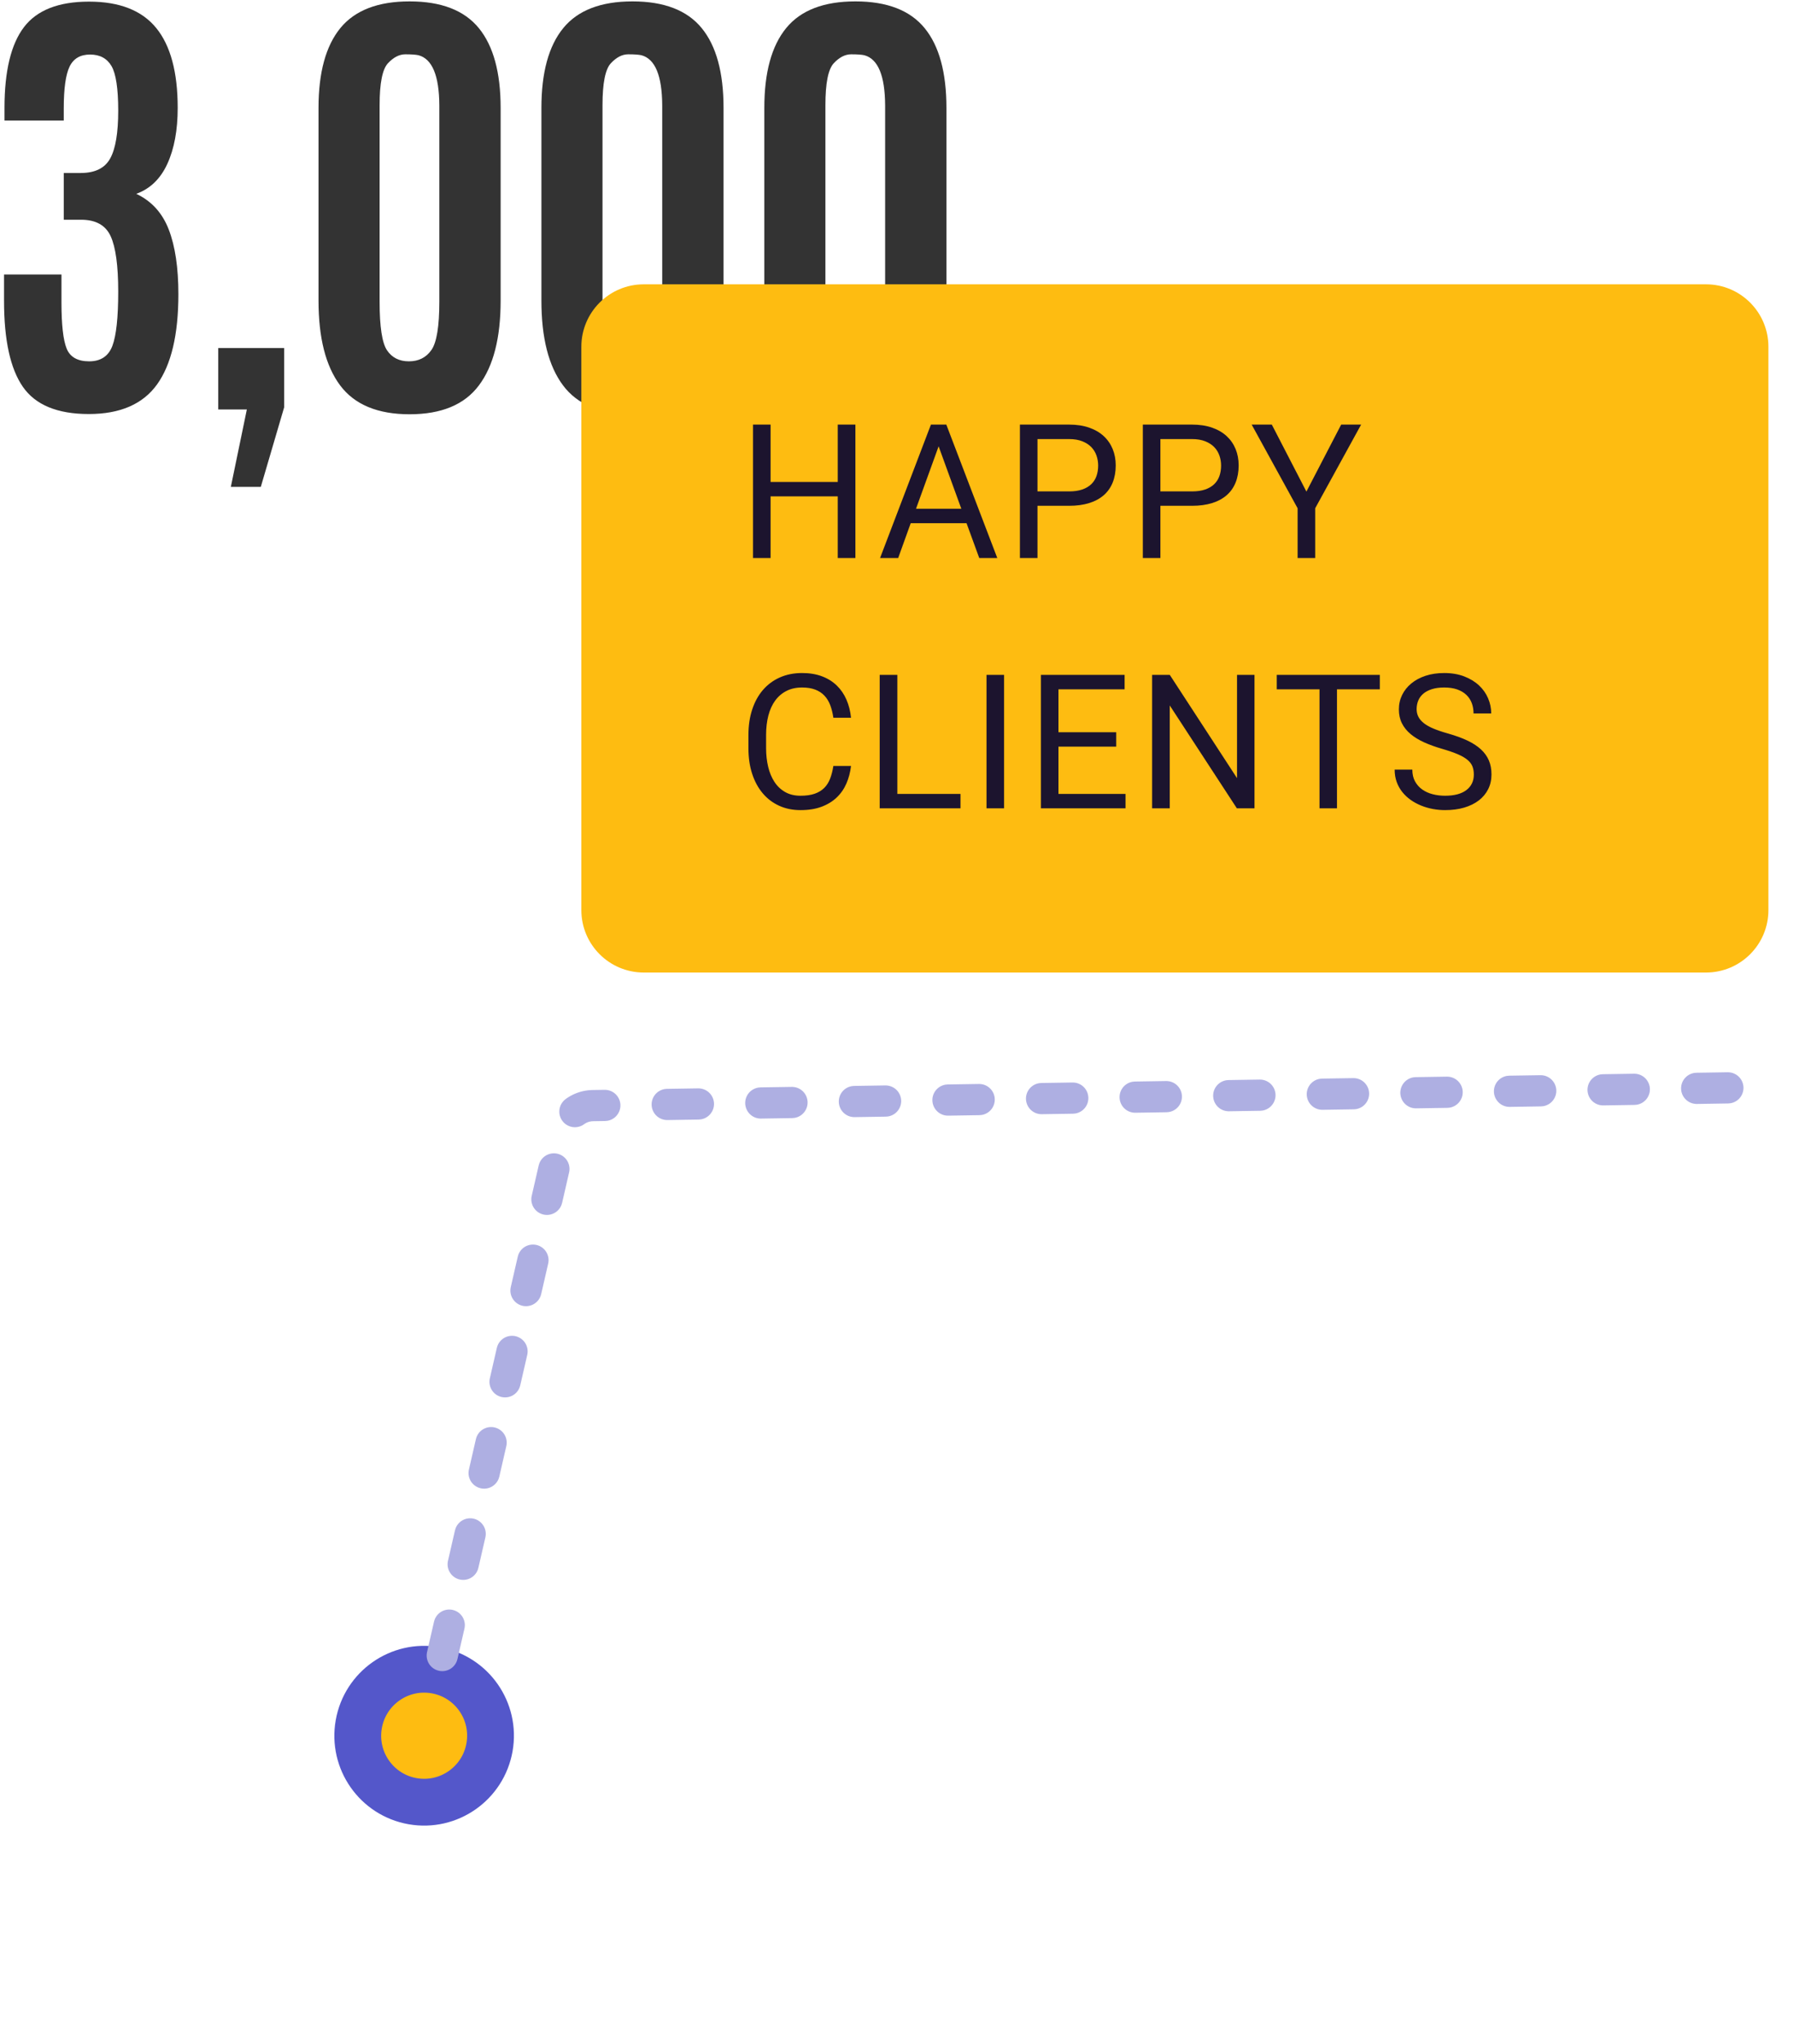 <?xml version="1.0" encoding="UTF-8"?>
<svg width="115px" height="131px" viewBox="0 0 115 131" version="1.1" xmlns="http://www.w3.org/2000/svg" xmlns:xlink="http://www.w3.org/1999/xlink">
    <title>happ-clients-mob</title>
    <g id="Landing-page" stroke="none" stroke-width="1" fill="none" fill-rule="evenodd">
        <g id="Responsive-(web)---Azuro-landing-page" transform="translate(-225, -2915)">
            <g id="Group-29-Copy" transform="translate(-3, 2915)">
                <g id="happ-clients-mob" transform="translate(228, 0)">
                    <g id="Group-28">
                        <path d="M5.693,26.537 C7.702,26.537 9.162,25.903 10.071,24.635 C10.98,23.367 11.435,21.441 11.435,18.857 C11.435,17.163 11.23,15.782 10.819,14.715 C10.408,13.648 9.714,12.885 8.736,12.424 C9.626,12.101 10.291,11.458 10.731,10.493 C11.171,9.529 11.391,8.337 11.391,6.918 C11.391,4.627 10.931,2.918 10.012,1.792 C9.093,0.667 7.658,0.104 5.708,0.104 C3.757,0.104 2.366,0.649 1.535,1.741 C0.704,2.833 0.288,4.558 0.288,6.918 L0.288,6.918 L0.288,7.725 L4.087,7.725 L4.087,6.947 C4.087,5.674 4.212,4.781 4.461,4.267 C4.71,3.753 5.148,3.496 5.774,3.496 C6.399,3.496 6.857,3.741 7.145,4.23 C7.433,4.72 7.578,5.674 7.578,7.094 C7.578,8.513 7.407,9.534 7.064,10.156 C6.722,10.777 6.091,11.088 5.172,11.088 L5.172,11.088 L4.087,11.088 L4.087,14.084 L5.202,14.084 C6.14,14.084 6.771,14.436 7.094,15.141 C7.416,15.846 7.578,17.028 7.578,18.688 C7.578,20.347 7.453,21.507 7.204,22.168 C6.954,22.829 6.458,23.159 5.715,23.159 C4.972,23.159 4.49,22.885 4.27,22.337 C4.05,21.789 3.94,20.805 3.94,19.385 L3.94,19.385 L3.94,17.594 L0.259,17.594 L0.259,19.282 C0.259,21.798 0.662,23.637 1.469,24.797 C2.276,25.957 3.684,26.537 5.693,26.537 Z M16.718,31.207 L18.214,26.111 L18.214,22.308 L13.99,22.308 L13.99,26.243 L15.824,26.243 L14.797,31.207 L16.718,31.207 Z M26.255,26.552 C28.299,26.552 29.78,25.935 30.699,24.701 C31.628,23.468 32.092,21.657 32.092,19.268 L32.092,19.268 L32.092,6.918 C32.092,4.646 31.625,2.94 30.692,1.8 C29.758,0.659 28.279,0.089 26.255,0.089 C24.231,0.089 22.752,0.659 21.818,1.8 C20.885,2.94 20.418,4.646 20.418,6.918 L20.418,6.918 L20.418,19.268 C20.418,21.657 20.88,23.468 21.804,24.701 C22.728,25.935 24.212,26.552 26.255,26.552 Z M26.211,23.159 C25.595,23.159 25.128,22.924 24.81,22.454 C24.493,21.984 24.334,20.947 24.334,19.341 L24.334,19.341 L24.334,6.741 C24.334,5.332 24.512,4.436 24.869,4.054 C25.226,3.672 25.597,3.481 25.984,3.481 C26.37,3.481 26.651,3.501 26.827,3.54 C27.707,3.775 28.152,4.847 28.162,6.756 L28.162,6.756 L28.162,19.341 C28.162,20.917 27.993,21.948 27.656,22.432 C27.318,22.917 26.837,23.159 26.211,23.159 Z M40.544,26.552 C42.587,26.552 44.068,25.935 44.988,24.701 C45.916,23.468 46.381,21.657 46.381,19.268 L46.381,19.268 L46.381,6.918 C46.381,4.646 45.914,2.94 44.98,1.8 C44.046,0.659 42.568,0.089 40.544,0.089 C38.52,0.089 37.041,0.659 36.107,1.8 C35.173,2.94 34.706,4.646 34.706,6.918 L34.706,6.918 L34.706,19.268 C34.706,21.657 35.168,23.468 36.092,24.701 C37.016,25.935 38.5,26.552 40.544,26.552 Z M40.5,23.159 C39.884,23.159 39.417,22.924 39.099,22.454 C38.781,21.984 38.622,20.947 38.622,19.341 L38.622,19.341 L38.622,6.741 C38.622,5.332 38.801,4.436 39.158,4.054 C39.515,3.672 39.886,3.481 40.272,3.481 C40.659,3.481 40.94,3.501 41.116,3.54 C41.996,3.775 42.44,4.847 42.45,6.756 L42.45,6.756 L42.45,19.341 C42.45,20.917 42.282,21.948 41.944,22.432 C41.607,22.917 41.125,23.159 40.5,23.159 Z M54.832,26.552 C56.876,26.552 58.357,25.935 59.276,24.701 C60.205,23.468 60.669,21.657 60.669,19.268 L60.669,19.268 L60.669,6.918 C60.669,4.646 60.203,2.94 59.269,1.8 C58.335,0.659 56.856,0.089 54.832,0.089 C52.808,0.089 51.329,0.659 50.396,1.8 C49.462,2.94 48.995,4.646 48.995,6.918 L48.995,6.918 L48.995,19.268 C48.995,21.657 49.457,23.468 50.381,24.701 C51.305,25.935 52.789,26.552 54.832,26.552 Z M54.788,23.159 C54.172,23.159 53.705,22.924 53.388,22.454 C53.07,21.984 52.911,20.947 52.911,19.341 L52.911,19.341 L52.911,6.741 C52.911,5.332 53.089,4.436 53.446,4.054 C53.803,3.672 54.175,3.481 54.561,3.481 C54.947,3.481 55.228,3.501 55.404,3.54 C56.284,3.775 56.729,4.847 56.739,6.756 L56.739,6.756 L56.739,19.341 C56.739,20.917 56.57,21.948 56.233,22.432 C55.896,22.917 55.414,23.159 54.788,23.159 Z" id="3,000" fill="#333333" fill-rule="nonzero"></path>
                        <g id="Group-25" transform="translate(37.266, 18.223)">
                            <path d="M4,0 L11.511,0 L72.093,0 C74.302,-4.05812251e-16 76.093,1.791 76.093,4 L76.093,40.11 C76.093,42.319 74.302,44.11 72.093,44.11 L4,44.11 C1.791,44.11 2.705415e-16,42.319 0,40.11 L0,4 C-2.705415e-16,1.791 1.791,4.05812251e-16 4,0 Z" id="Rectangle-Copy" fill="#FEBC11" transform="translate(38.047, 22.055) scale(1, -1) translate(-38.047, -22.055) "></path>
                            <path d="M12.13,17.544 L12.13,13.591 L16.436,13.591 L16.436,17.544 L17.568,17.544 L17.568,8.991 L16.436,8.991 L16.436,12.668 L12.13,12.668 L12.13,8.991 L11.004,8.991 L11.004,17.544 L12.13,17.544 Z M20.309,17.544 L21.113,15.312 L24.692,15.312 L25.507,17.544 L26.663,17.544 L23.395,8.991 L22.409,8.991 L19.148,17.544 L20.309,17.544 Z M24.357,14.384 L21.453,14.384 L22.902,10.383 L24.357,14.384 Z M29.239,17.544 L29.239,14.196 L31.263,14.196 C31.748,14.196 32.177,14.138 32.548,14.022 C32.92,13.907 33.232,13.739 33.484,13.52 C33.736,13.301 33.928,13.03 34.059,12.707 C34.19,12.383 34.255,12.016 34.255,11.605 C34.255,11.225 34.19,10.876 34.059,10.557 C33.928,10.238 33.736,9.961 33.484,9.728 C33.232,9.495 32.92,9.314 32.548,9.185 C32.177,9.056 31.748,8.991 31.263,8.991 L31.263,8.991 L28.113,8.991 L28.113,17.544 L29.239,17.544 Z M31.263,13.273 L29.239,13.273 L29.239,9.919 L31.263,9.919 C31.592,9.919 31.874,9.966 32.111,10.06 C32.348,10.154 32.541,10.28 32.692,10.436 C32.842,10.593 32.953,10.774 33.023,10.98 C33.094,11.185 33.129,11.398 33.129,11.617 C33.129,11.86 33.094,12.082 33.023,12.284 C32.953,12.485 32.842,12.66 32.692,12.806 C32.541,12.953 32.348,13.068 32.111,13.15 C31.874,13.232 31.592,13.273 31.263,13.273 L31.263,13.273 Z M37.119,17.544 L37.119,14.196 L39.143,14.196 C39.628,14.196 40.056,14.138 40.428,14.022 C40.8,13.907 41.111,13.739 41.364,13.52 C41.616,13.301 41.808,13.03 41.939,12.707 C42.07,12.383 42.135,12.016 42.135,11.605 C42.135,11.225 42.07,10.876 41.939,10.557 C41.808,10.238 41.616,9.961 41.364,9.728 C41.111,9.495 40.8,9.314 40.428,9.185 C40.056,9.056 39.628,8.991 39.143,8.991 L39.143,8.991 L35.993,8.991 L35.993,17.544 L37.119,17.544 Z M39.143,13.273 L37.119,13.273 L37.119,9.919 L39.143,9.919 C39.472,9.919 39.754,9.966 39.991,10.06 C40.228,10.154 40.421,10.28 40.572,10.436 C40.722,10.593 40.833,10.774 40.903,10.98 C40.974,11.185 41.009,11.398 41.009,11.617 C41.009,11.86 40.974,12.082 40.903,12.284 C40.833,12.485 40.722,12.66 40.572,12.806 C40.421,12.953 40.228,13.068 39.991,13.15 C39.754,13.232 39.472,13.273 39.143,13.273 L39.143,13.273 Z M47.041,17.544 L47.041,14.354 L49.986,8.991 L48.707,8.991 L46.478,13.285 L44.26,8.991 L42.969,8.991 L45.914,14.354 L45.914,17.544 L47.041,17.544 Z M14.048,33.701 C14.561,33.701 15.009,33.63 15.392,33.487 C15.775,33.344 16.1,33.146 16.366,32.894 C16.632,32.641 16.84,32.342 16.991,31.995 C17.141,31.648 17.24,31.273 17.287,30.87 L17.287,30.87 L16.155,30.87 C16.108,31.172 16.039,31.441 15.949,31.678 C15.859,31.915 15.733,32.114 15.571,32.277 C15.409,32.439 15.204,32.564 14.958,32.65 C14.711,32.736 14.408,32.779 14.048,32.779 C13.669,32.779 13.341,32.7 13.063,32.541 C12.785,32.383 12.556,32.165 12.376,31.889 C12.197,31.613 12.063,31.291 11.975,30.923 C11.887,30.555 11.843,30.161 11.843,29.742 L11.843,29.742 L11.843,28.873 C11.843,28.423 11.892,28.01 11.989,27.636 C12.087,27.262 12.233,26.943 12.426,26.679 C12.62,26.415 12.86,26.209 13.148,26.062 C13.435,25.915 13.769,25.842 14.148,25.842 C14.477,25.842 14.758,25.887 14.993,25.977 C15.228,26.067 15.424,26.196 15.583,26.365 C15.741,26.533 15.865,26.737 15.955,26.976 C16.045,27.215 16.112,27.483 16.155,27.78 L16.155,27.78 L17.287,27.78 C17.244,27.357 17.146,26.971 16.993,26.62 C16.841,26.27 16.635,25.968 16.375,25.716 C16.114,25.463 15.799,25.266 15.427,25.125 C15.056,24.984 14.629,24.914 14.148,24.914 C13.62,24.914 13.144,25.009 12.72,25.199 C12.295,25.389 11.935,25.657 11.637,26.003 C11.34,26.35 11.111,26.767 10.951,27.255 C10.791,27.742 10.71,28.286 10.71,28.885 L10.71,28.885 L10.71,29.742 C10.71,30.341 10.79,30.884 10.948,31.369 C11.106,31.855 11.331,32.271 11.623,32.618 C11.914,32.964 12.265,33.231 12.676,33.419 C13.086,33.607 13.544,33.701 14.048,33.701 Z M24.304,33.584 L24.304,32.662 L20.256,32.662 L20.256,25.031 L19.124,25.031 L19.124,33.584 L24.304,33.584 Z M27.098,33.584 L27.098,25.031 L25.972,25.031 L25.972,33.584 L27.098,33.584 Z M34.884,33.584 L34.884,32.662 L30.584,32.662 L30.584,29.631 L34.286,29.631 L34.286,28.708 L30.584,28.708 L30.584,25.959 L34.825,25.959 L34.825,25.031 L29.458,25.031 L29.458,33.584 L34.884,33.584 Z M37.719,33.584 L37.719,26.993 L42.019,33.584 L43.151,33.584 L43.151,25.031 L42.031,25.031 L42.031,31.651 L37.719,25.031 L36.587,25.031 L36.587,33.584 L37.719,33.584 Z M48.438,33.584 L48.438,25.959 L51.184,25.959 L51.184,25.031 L44.578,25.031 L44.578,25.959 L47.318,25.959 L47.318,33.584 L48.438,33.584 Z M55.368,33.701 C55.818,33.701 56.225,33.648 56.591,33.54 C56.957,33.432 57.27,33.278 57.53,33.079 C57.79,32.879 57.99,32.638 58.131,32.356 C58.272,32.074 58.342,31.759 58.342,31.411 C58.342,31.078 58.286,30.78 58.175,30.518 C58.064,30.255 57.893,30.018 57.665,29.807 C57.436,29.595 57.145,29.407 56.793,29.24 C56.441,29.074 56.023,28.922 55.538,28.785 C55.186,28.687 54.884,28.585 54.632,28.479 C54.379,28.374 54.173,28.258 54.013,28.133 C53.852,28.008 53.734,27.87 53.658,27.722 C53.581,27.573 53.543,27.408 53.543,27.228 C53.543,27.028 53.579,26.844 53.649,26.676 C53.719,26.508 53.827,26.362 53.972,26.238 C54.116,26.115 54.3,26.018 54.523,25.948 C54.746,25.877 55.008,25.842 55.309,25.842 C55.63,25.842 55.908,25.883 56.142,25.965 C56.377,26.048 56.572,26.163 56.729,26.312 C56.885,26.461 57.002,26.637 57.078,26.841 C57.154,27.044 57.192,27.265 57.192,27.504 L57.192,27.504 L58.325,27.504 C58.325,27.171 58.258,26.848 58.125,26.535 C57.992,26.222 57.798,25.946 57.541,25.707 C57.285,25.468 56.969,25.276 56.594,25.131 C56.218,24.986 55.79,24.914 55.309,24.914 C54.871,24.914 54.474,24.973 54.118,25.09 C53.762,25.208 53.457,25.371 53.203,25.581 C52.949,25.79 52.752,26.037 52.613,26.321 C52.475,26.605 52.405,26.913 52.405,27.246 C52.405,27.579 52.47,27.874 52.599,28.133 C52.728,28.391 52.913,28.621 53.153,28.823 C53.394,29.025 53.685,29.203 54.027,29.358 C54.37,29.512 54.752,29.65 55.174,29.772 C55.577,29.889 55.91,30.004 56.172,30.115 C56.434,30.227 56.642,30.346 56.796,30.474 C56.951,30.601 57.058,30.741 57.119,30.894 C57.18,31.046 57.21,31.223 57.21,31.422 C57.21,31.841 57.052,32.172 56.735,32.415 C56.418,32.658 55.962,32.779 55.368,32.779 C55.09,32.779 54.825,32.747 54.573,32.682 C54.321,32.618 54.098,32.517 53.904,32.38 C53.711,32.243 53.556,32.069 53.441,31.86 C53.325,31.65 53.268,31.399 53.268,31.105 L53.268,31.105 L52.135,31.105 C52.135,31.391 52.178,31.653 52.264,31.892 C52.35,32.131 52.47,32.346 52.622,32.538 C52.775,32.73 52.954,32.899 53.159,33.044 C53.364,33.188 53.587,33.31 53.828,33.408 C54.068,33.506 54.32,33.579 54.582,33.628 C54.844,33.677 55.106,33.701 55.368,33.701 Z" id="HAPPYCLIENTS" fill="#1C142E" fill-rule="nonzero"></path>
                        </g>
                    </g>
                    <g id="Group-7" transform="translate(67.292, 92.539) rotate(10) translate(-67.292, -92.539) translate(26.792, 62.039)">
                        <ellipse id="Oval" stroke="#5457CA" stroke-width="3" fill="#FEBC11" cx="4.255" cy="55.89" rx="4.255" ry="4.261"></ellipse>
                        <path d="M4.506,50.627 L6.269,16.102 C6.316,15.183 6.985,14.414 7.888,14.24 L80.036,0.352 L80.036,0.352" id="Line-2" stroke="#AEAFE2" stroke-width="2" stroke-linecap="round" stroke-dasharray="2,4"></path>
                    </g>
                </g>
            </g>
        </g>
    </g>
</svg>